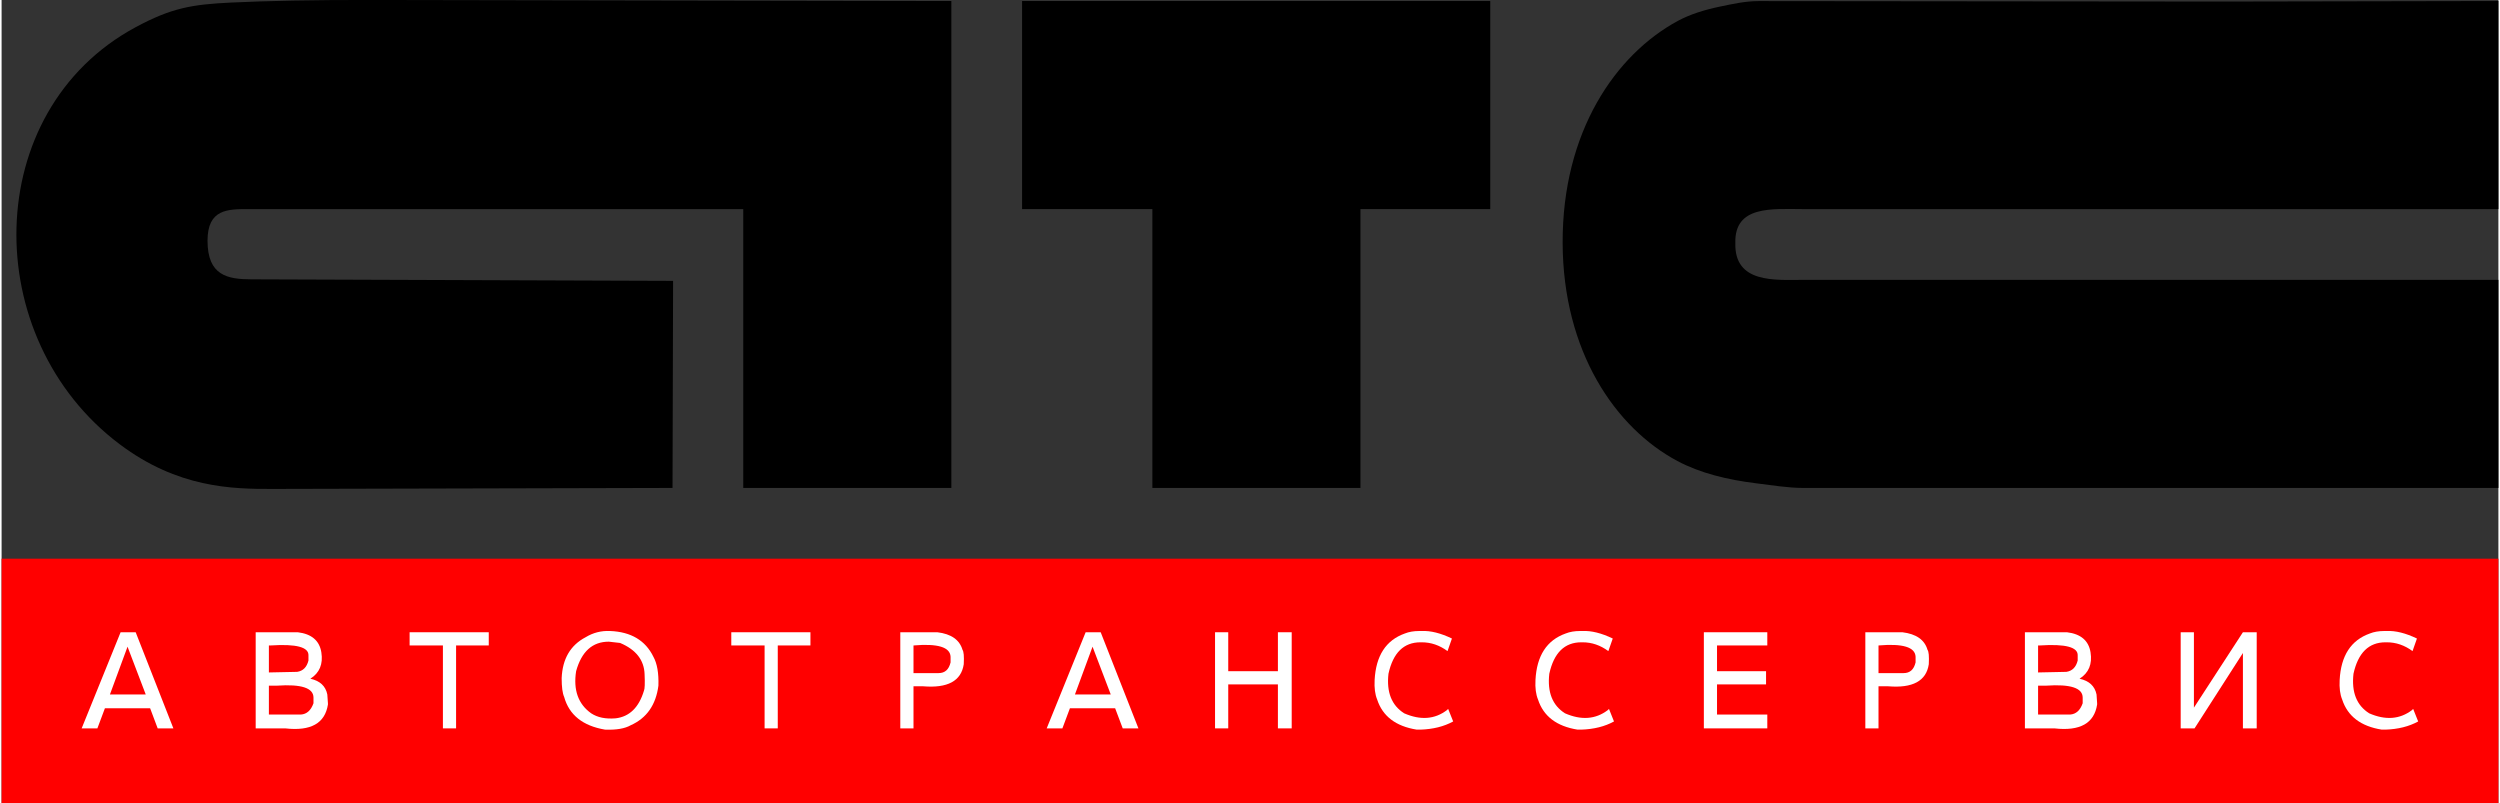 <?xml version="1.0" encoding="UTF-8"?> <!-- Creator: CorelDRAW 2018 (64-Bit) --> <svg xmlns="http://www.w3.org/2000/svg" xmlns:xlink="http://www.w3.org/1999/xlink" xml:space="preserve" width="800px" height="257px" style="shape-rendering:geometricPrecision; text-rendering:geometricPrecision; image-rendering:optimizeQuality; fill-rule:evenodd; clip-rule:evenodd" viewBox="0 0 800 257.33"><rect x="0" y="0" width="800" height="257.33" fill="#333333" stroke="none"/> <defs> <style type="text/css"> <![CDATA[ .fil0 {fill:black} .fil1 {fill:red} .fil2 {fill:white;fill-rule:nonzero} ]]> </style> </defs> <g id="Слой_x0020_1">  <g id="_2268469613376"> <path class="fil0" d="M800 156.34l0 -66.67 -222.79 0c-9.03,0.03 -22.04,1.15 -21.7,-11.78 -0.34,-12.07 11.7,-10.92 21.49,-10.89l223 0 0 -66.67 -88.29 0.17 -148.73 -0.15c-4.31,0 -8.42,0.94 -12.25,1.73 -5.16,1.06 -9.78,2.54 -13.58,4.58 -20.02,10.78 -37.11,35.59 -36.98,71.2 0.13,34.79 16.89,59.24 36.76,69.85 7.24,3.86 16,6.02 25.42,7.17 4.37,0.54 10.13,1.46 14.7,1.46l222.95 0z"></path> <path class="fil0" d="M215.15 89.99l-135.13 -0.49c-7.63,-0.03 -14.04,-1.18 -14.04,-12.38 0.01,-10.18 6.49,-10.12 13.14,-10.12l158.51 0 0 89.34 66.68 0 0 -156.01 -185.83 -0.34c-17.93,-0.04 -33.93,0.29 -45,0.83 -12.4,0.61 -19,1.67 -30.58,7.92 -49.72,26.81 -50.28,99.66 -5.04,133.62 18.62,13.98 35.93,14.34 48.95,14.3l128.16 -0.32 0.18 -66.35z"></path> <polygon class="fil0" points="326.97,0.33 476.98,0.33 476.98,67 435.39,67 435.39,156.34 368.72,156.34 368.72,67 326.97,67 "></polygon> <rect class="fil1" y="179.01" width="800" height="78.34"></rect> <path class="fil2" d="M38.13 202.58l4.83 0 12.08 30.8 -5.03 0 -2.42 -6.44 -14.49 0 -2.41 6.44 -5.04 0 12.48 -30.8zm2.22 4.63l-5.64 15.3 11.47 0 -5.83 -15.3z"></path> <path id="1" class="fil2" d="M81.41 202.58l13.49 0c4.43,0.54 6.95,2.69 7.55,6.44 0.6,3.76 -0.57,6.58 -3.52,8.45 3.08,0.68 4.89,2.36 5.43,5.04l0.2 2.82 0 0.4c-0.94,6.04 -5.5,8.59 -13.69,7.65l-9.46 0 0 -30.8zm4.23 4.23l0 8.65 9.06 -0.19c1.87,-0.28 3.08,-1.48 3.62,-3.63l0 -1.61c0.13,-2.68 -3.89,-3.76 -12.08,-3.22l-0.6 0zm0 12.88l0 9.26 10.26 0c1.88,-0.13 3.22,-1.34 4.03,-3.62l0 -1.81c0,-3.09 -3.89,-4.36 -11.67,-3.83l-2.62 0z"></path> <polygon id="2" class="fil2" points="130.73,202.58 156.09,202.58 156.09,206.81 145.62,206.81 145.62,233.38 141.4,233.38 141.4,206.81 130.73,206.81 "></polygon> <path id="3" class="fil2" d="M194.95 202.18c6.71,0.26 11.34,3.02 13.89,8.25 1.2,2.15 1.74,5.24 1.61,9.26 -0.8,6.17 -3.76,10.4 -8.86,12.68 -1.88,1.08 -4.63,1.55 -8.25,1.41 -7.12,-1.21 -11.48,-4.69 -13.09,-10.47 -0.54,-1.2 -0.8,-3.22 -0.8,-6.03 0.26,-6.18 2.81,-10.54 7.65,-13.09 2.41,-1.47 5.02,-2.14 7.85,-2.01zm-0.4 3.42c-5.24,0 -8.73,3.16 -10.47,9.46 -0.94,6.04 0.67,10.54 4.82,13.49 2.02,1.34 4.64,1.88 7.86,1.61 4.43,-0.53 7.45,-3.49 9.06,-8.86 0.26,-0.54 0.33,-2.28 0.2,-5.24 -0.14,-4.56 -2.76,-7.91 -7.85,-10.05l-3.62 -0.41z"></path> <polygon id="4" class="fil2" points="233.8,202.58 259.16,202.58 259.16,206.81 248.69,206.81 248.69,233.38 244.47,233.38 244.47,206.81 233.8,206.81 "></polygon> <path id="5" class="fil2" d="M287.95 202.58l11.88 0c4.42,0.54 7.11,2.41 8.05,5.63 0.4,0.55 0.54,2.09 0.4,4.63 -0.81,5.37 -5.17,7.72 -13.09,7.05l-3.01 0 0 13.49 -4.23 0 0 -30.8zm4.23 4.23l0 8.86 8.05 0c2.01,0 3.29,-1.14 3.83,-3.43l0 -1.81c-0.14,-3.08 -4.1,-4.29 -11.88,-3.62z"></path> <path id="6" class="fil2" d="M347.34 202.58l4.82 0 12.09 30.8 -5.03 0 -2.43 -6.44 -14.49 0 -2.41 6.44 -5.03 0 12.48 -30.8zm2.21 4.63l-5.64 15.3 11.47 0 -5.83 -15.3z"></path> <polygon id="7" class="fil2" points="388.8,202.58 393.03,202.58 393.03,215.06 408.94,215.06 408.94,202.58 413.36,202.58 413.36,233.38 408.94,233.38 408.94,219.29 393.03,219.29 393.03,233.38 388.8,233.38 "></polygon> <path id="8" class="fil2" d="M455.03 202.18c2.82,-0.13 6.04,0.67 9.67,2.41l-1.41 4.03c-2.55,-1.88 -5.3,-2.82 -8.26,-2.82l-0.4 0c-5.37,0 -8.79,3.36 -10.26,10.07 -0.67,5.9 1,10.13 5.03,12.68 5.23,2.28 9.79,1.94 13.68,-1.01l0.41 -0.4 1.61 4.02c-2.95,1.62 -6.44,2.49 -10.47,2.62l-1.21 0c-6.71,-1.07 -10.93,-4.29 -12.68,-9.66 -0.67,-1.61 -0.94,-3.69 -0.81,-6.24 0.41,-7.79 3.63,-12.75 9.67,-14.9 1.34,-0.54 2.88,-0.8 4.63,-0.8l0.8 0z"></path> <path id="9" class="fil2" d="M506.57 202.18c2.81,-0.13 6.04,0.67 9.66,2.41l-1.41 4.03c-2.55,-1.88 -5.3,-2.82 -8.25,-2.82l-0.41 0c-5.36,0 -8.78,3.36 -10.26,10.07 -0.67,5.9 1,10.13 5.03,12.68 5.23,2.28 9.79,1.94 13.69,-1.01l0.4 -0.4 1.61 4.02c-2.95,1.62 -6.44,2.49 -10.47,2.62l-1.21 0c-6.71,-1.07 -10.93,-4.29 -12.67,-9.66 -0.67,-1.61 -0.95,-3.69 -0.81,-6.24 0.4,-7.79 3.62,-12.75 9.66,-14.9 1.34,-0.54 2.89,-0.8 4.63,-0.8l0.81 0z"></path> <polygon id="10" class="fil2" points="545.42,202.58 565.75,202.58 565.75,206.81 549.64,206.81 549.64,215.06 565.35,215.06 565.35,219.29 549.64,219.29 549.64,228.95 565.75,228.95 565.75,233.38 545.42,233.38 "></polygon> <path id="11" class="fil2" d="M597.16 202.58l11.87 0c4.43,0.54 7.12,2.41 8.05,5.63 0.41,0.55 0.54,2.09 0.41,4.63 -0.81,5.37 -5.17,7.72 -13.09,7.05l-3.02 0 0 13.49 -4.22 0 0 -30.8zm4.22 4.23l0 8.86 8.05 0c2.02,0 3.29,-1.14 3.83,-3.43l0 -1.81c-0.14,-3.08 -4.1,-4.29 -11.88,-3.62z"></path> <path id="12" class="fil2" d="M648.29 202.58l13.48 0c4.43,0.54 6.95,2.69 7.55,6.44 0.6,3.76 -0.57,6.58 -3.52,8.45 3.08,0.68 4.89,2.36 5.44,5.04l0.19 2.82 0 0.4c-0.93,6.04 -5.49,8.59 -13.69,7.65l-9.45 0 0 -30.8zm4.22 4.23l0 8.65 9.06 -0.19c1.88,-0.28 3.09,-1.48 3.63,-3.63l0 -1.61c0.13,-2.68 -3.9,-3.76 -12.09,-3.22l-0.6 0zm0 12.88l0 9.26 10.27 0c1.88,-0.13 3.22,-1.34 4.02,-3.62l0 -1.81c0,-3.09 -3.89,-4.36 -11.67,-3.83l-2.62 0z"></path> <polygon id="13" class="fil2" points="698.2,202.58 702.44,202.58 702.44,226.74 718.14,202.58 722.56,202.58 722.56,233.38 718.14,233.38 718.14,209.23 702.64,233.38 698.2,233.38 "></polygon> <path id="14" class="fil2" d="M764.24 202.18c2.81,-0.13 6.03,0.67 9.66,2.41l-1.41 4.03c-2.55,-1.88 -5.3,-2.82 -8.25,-2.82l-0.41 0c-5.36,0 -8.78,3.36 -10.26,10.07 -0.67,5.9 1,10.13 5.03,12.68 5.23,2.28 9.79,1.94 13.69,-1.01l0.4 -0.4 1.61 4.02c-2.95,1.62 -6.44,2.49 -10.47,2.62l-1.21 0c-6.71,-1.07 -10.93,-4.29 -12.68,-9.66 -0.67,-1.61 -0.94,-3.69 -0.8,-6.24 0.4,-7.79 3.62,-12.75 9.66,-14.9 1.34,-0.54 2.89,-0.8 4.63,-0.8l0.81 0z"></path> </g> </g> </svg> 